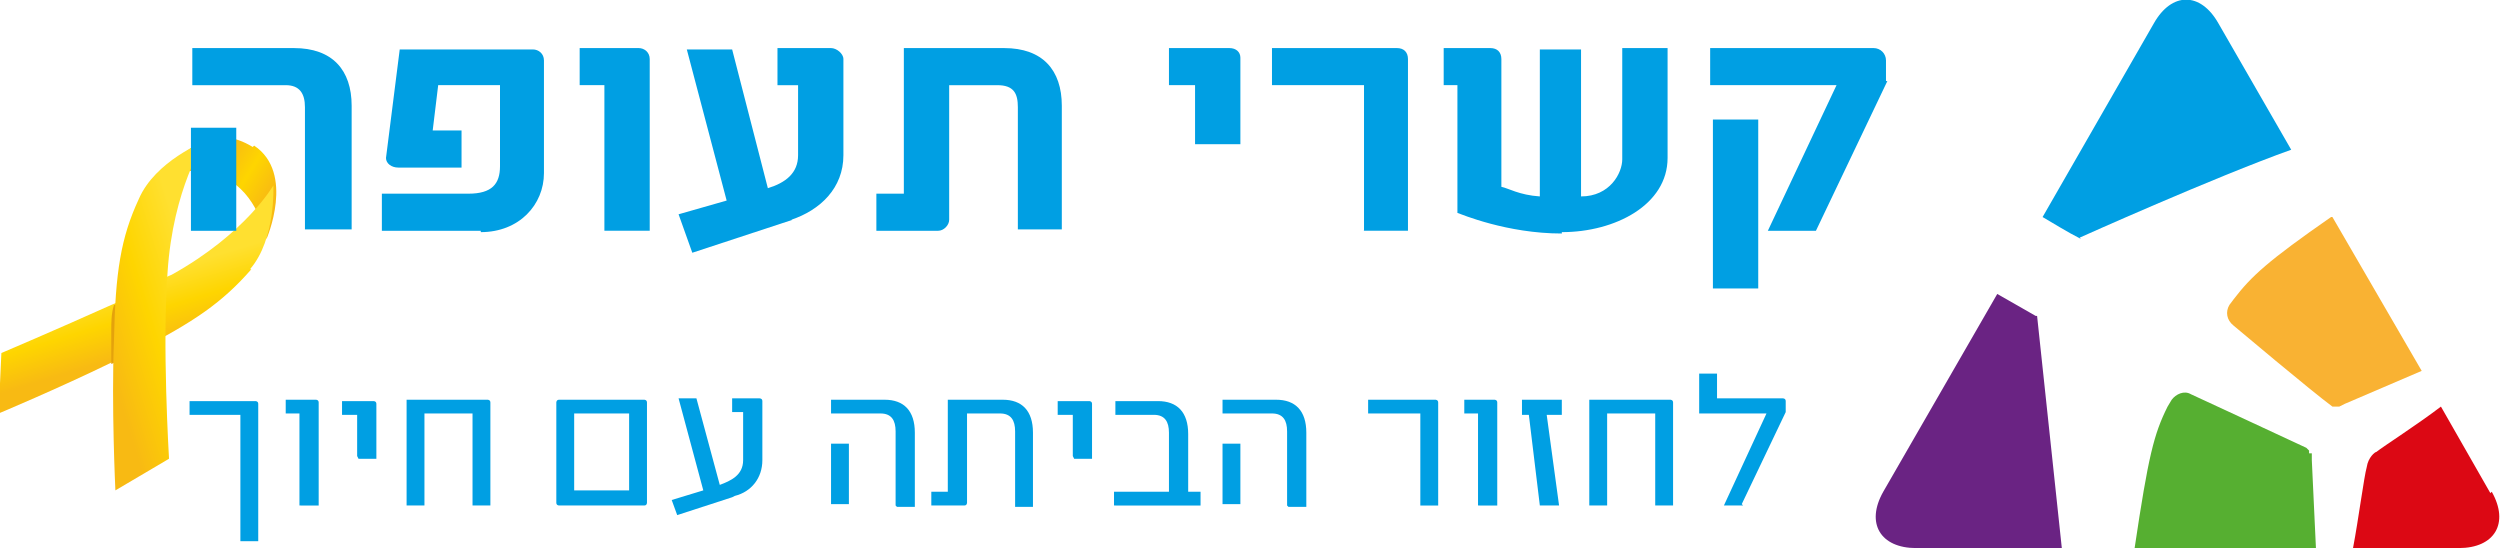 <?xml version="1.0" encoding="UTF-8"?>
<svg xmlns="http://www.w3.org/2000/svg" xmlns:xlink="http://www.w3.org/1999/xlink" version="1.1" viewBox="0 0 182 39.9">
    <defs>
        <style>
            .cls-1 {
            fill: url(#linear-gradient-3);
            }

            .cls-2 {
            fill: url(#linear-gradient-2);
            }

            .cls-3 {
            fill: url(#linear-gradient);
            }

            .cls-4 {
            fill: #56af31;
            }

            .cls-5 {
            fill: #e4a20c;
            }

            .cls-6 {
            fill: #6a2383;
            }

            .cls-7 {
            fill: #dc0814;
            }

            .cls-8 {
            fill: #009fe3;
            }

            .cls-9 {
            fill: #f9b233;
            }
        </style>
        <linearGradient id="linear-gradient" x1="451.9" y1="2120.5" x2="456.3" y2="2120.5" gradientTransform="translate(763.3 -2022.9) rotate(32.2)" gradientUnits="userSpaceOnUse">
            <stop offset="0" stop-color="#f8bb13"/>
            <stop offset=".5" stop-color="#fed500"/>
            <stop offset="1" stop-color="#f8ba13"/>
        </linearGradient>
        <linearGradient id="linear-gradient-2" x1="450.9" y1="2130.8" x2="454.8" y2="2134.2" gradientTransform="translate(763.3 -2022.9) rotate(32.2)" gradientUnits="userSpaceOnUse">
            <stop offset="0" stop-color="#ffe030"/>
            <stop offset=".5" stop-color="#fed500"/>
            <stop offset="1" stop-color="#f8ba13"/>
        </linearGradient>
        <linearGradient id="linear-gradient-3" x1="456.1" y1="2129.4" x2="451.1" y2="2135.2" xlink:href="#linear-gradient-2"/>
    </defs>
    <!-- Generator: Adobe Illustrator 28.6.0, SVG Export Plug-In . SVG Version: 1.2.0 Build 709)  -->
    <g>
        <g id="Layer_1">
            <g>
                <g>
                    <path class="cls-3" d="M18.4,10.7c-2.8-1.7-4.6,0-5.6,1.1l-1.2,1.1s2.8-1.2,5.2.3c2.1,1.3,2.6,4.2,2.6,4.2,0,0,2.1-4.8-.9-6.8h0Z"/>
                    <path class="cls-2" d="M18.3,19.6c-2.1,2.4-4.1,3.8-8.4,6-.1,0-.3.1-.5.2-.4.2-.8.4-1.3.6-3.9,1.9-8.2,3.7-8.2,3.7l.2-4.4s4-1.7,8-3.5c.3-.1.8-.4,1.2-.6,1.2-.5,2.2-1.2,3.2-1.6,5.4-3,7.4-6.5,7.4-6.5,0,0,.2,3.9-1.7,6.1h0Z"/>
                    <path class="cls-5" d="M9.4,25.9c-.4.2-.8.4-1.3.6,0-.7,0-1.5,0-2.4,0-.6,0-1.3.2-1.9.2,0,.3-.1.6-.3.2,0,.4-.2.6-.3v4.1h0,0Z"/>
                    <path class="cls-1" d="M12.3,33.3s-.5-8.3-.1-13.5c.4-6.1,2.7-9.5,2.7-9.5,0,0-3.6,1.4-4.8,4.2-1.3,2.8-1.7,5.3-1.8,10.2-.2,4.8.1,11,.1,11l3.9-2.3h0Z"/>
                </g>
                <g id="Layer_1-2" data-name="Layer_1">
                    <g>
                        <path class="cls-8" d="M13.9,9.3h3.3v7.5h-3.3v-7.5ZM22.2,16.8V7.8c0-1-.4-1.6-1.4-1.6h-6.8v-2.7h7.4c2.8,0,4.2,1.6,4.2,4.2v9h-3.4Z"/>
                        <path class="cls-8" d="M35,16.8h-7.2v-2.7h6.3c1.7,0,2.3-.7,2.3-2v-5.9h-4.5l-.4,3.3h2.1v2.7h-4.6c-.5,0-.9-.3-.9-.7l1-7.9h9.7c.4,0,.8.3.8.8v8.2c0,2.3-1.8,4.3-4.6,4.3"/>
                        <path class="cls-8" d="M44,16.8V6.2h-1.8v-2.7h4.3c.4,0,.8.3.8.8v12.5s-3.3,0-3.3,0Z"/>
                        <path class="cls-8" d="M57.7,16l-7.3,2.4-1-2.8,3.5-1-2.9-11h3.3l2.6,10.1c1.3-.4,2.2-1.1,2.2-2.4v-5.1h-1.5v-2.7h3.9c.4,0,.9.4.9.8v7c0,2.4-1.7,4-3.8,4.7"/>
                        <path class="cls-8" d="M74.1,16.8V7.8c0-1-.3-1.6-1.5-1.6h-3.5v9.8c0,.4-.4.8-.8.8h-4.5v-2.7h2V3.5h7.3c2.8,0,4.2,1.6,4.2,4.2v9h-3.3.1Z"/>
                        <path class="cls-8" d="M87,10.6v-4.4h-1.9v-2.7h4.4c.5,0,.8.3.8.7v6.3h-3.3Z"/>
                        <path class="cls-8" d="M99.3,16.8V6.2h-6.7v-2.7h9.1c.5,0,.8.3.8.8v12.5h-3.3,0Z"/>
                        <path class="cls-8" d="M113.7,17c-4,0-7.3-1.4-7.6-1.5V6.2h-1v-2.7h3.4c.5,0,.8.3.8.8v9.3c.5.1,1.3.6,2.8.7V3.6h3v10.7c2.1,0,3-1.7,3-2.7V3.5h3.3v8c0,3.4-3.8,5.4-7.7,5.4"/>
                        <path class="cls-8" d="M124.7,8.7h3.3v12.3h-3.3v-12.3ZM137.4,5.9l-5.2,10.9h-3.5l5-10.6h-9.2v-2.7h11.9c.5,0,.9.4.9.9v1.5h.1Z"/>
                        <path class="cls-4" d="M168.1,33v-.2s0,0-.2-.2c-1.7-.8-8.4-3.9-8.4-3.9h0c-.5-.3-1.1,0-1.4.4h0l-.3.5c-1,2-1.4,3.6-2.4,10.3h13.2l-.3-6.4h0v-.5h-.2Z"/>
                        <path class="cls-9" d="M169.7,15.8c-4.6,3.2-5.8,4.3-7.1,6l-.3.4h0c-.3.5-.2,1.1.3,1.5h0s5.7,4.8,7.2,5.9h.5l.4-.2h0l5.6-2.4-6.5-11.2h-.1Z"/>
                        <path class="cls-6" d="M148.2,23l-2.8-1.6-8.3,14.4c-1.3,2.3-.2,4.1,2.4,4.1h10.6l-1.8-16.9h-.1Z"/>
                        <path class="cls-7" d="M181.3,35.9l-3.6-6.3c-1.7,1.3-4.2,2.9-4.7,3.3-.1,0-.6.4-.7,1.1-.2.7-.6,3.8-1,5.9h7.7c2.6,0,3.7-1.8,2.4-4.1"/>
                        <path class="cls-8" d="M151.4,17.3h0s9.8-4.4,15.4-6.4l-5.3-9.2c-1.3-2.3-3.4-2.3-4.7,0l-8.1,14.1c.7.4,1.8,1.1,2.8,1.6"/>
                    </g>
                </g>
                <path class="cls-8" d="M17.5,39.2v-9h-3.7v-1h4.8s.2,0,.2.2v10h-1.3Z"/>
                <path class="cls-8" d="M21.8,36.8v-6.7h-1v-1h2.2s.2,0,.2.2v7.5h-1.3Z"/>
                <path class="cls-8" d="M26,33.2v-3h-1.1v-1h2.3c0,0,.2,0,.2.2v4h-1.3Z"/>
                <path class="cls-8" d="M34.4,36.8v-6.7h-3.5v6.7h-1.3v-7.7h5.9c0,0,.2,0,.2.2v7.5h-1.3Z"/>
                <path class="cls-8" d="M41.8,35.7h4v-5.6h-4s0,5.6,0,5.6ZM46.9,36.8h-6.2c0,0-.2,0-.2-.2v-7.3c0,0,0-.2.2-.2h6.2c0,0,.2,0,.2.2v7.3c0,0,0,.2-.2.2"/>
                <path class="cls-8" d="M53.3,36.2l-4,1.3-.4-1.1,2.3-.7-1.8-6.7h1.3l1.7,6.3c.8-.3,1.7-.7,1.7-1.8v-3.5h-.8v-1h2c0,0,.2,0,.2.2v4.3c0,1.3-.8,2.3-2,2.6"/>
                <path class="cls-8" d="M60.5,32.3h1.3v4.4h-1.3s0-4.4,0-4.4ZM65.2,36.8v-5.4c0-.8-.3-1.3-1.1-1.3h-3.6v-1h3.9c1.4,0,2.2.8,2.2,2.4v5.4s-1.3,0-1.3,0Z"/>
                <path class="cls-8" d="M73.9,36.8v-5.4c0-.8-.3-1.3-1.1-1.3h-2.4v6.5c0,0,0,.2-.2.2h-2.4v-1h1.2v-6.7h4c1.4,0,2.2.8,2.2,2.4v5.4h-1.3Z"/>
                <path class="cls-8" d="M78.1,33.2v-3h-1.1v-1h2.3c0,0,.2,0,.2.2v4h-1.3Z"/>
                <path class="cls-8" d="M81.1,36.8v-1h4v-4.3c0-.8-.3-1.3-1.1-1.3h-2.8v-1h3.1c1.4,0,2.2.8,2.2,2.4v4.2h.9v1h-6.2Z"/>
                <path class="cls-8" d="M89,32.3h1.3v4.4h-1.3s0-4.4,0-4.4ZM93.7,36.8v-5.4c0-.8-.3-1.3-1.1-1.3h-3.6v-1h3.9c1.4,0,2.2.8,2.2,2.4v5.4h-1.3Z"/>
                <path class="cls-8" d="M103.4,36.8v-6.7h-3.8v-1h4.9c0,0,.2,0,.2.2v7.5s-1.3,0-1.3,0Z"/>
                <path class="cls-8" d="M107.6,36.8v-6.7h-1v-1h2.2s.2,0,.2.2v7.5h-1.3Z"/>
                <polygon class="cls-8" points="112.6 30.2 113.5 36.8 112.1 36.8 111.3 30.2 110.8 30.2 110.8 29.1 113.7 29.1 113.7 30.2 112.6 30.2"/>
                <path class="cls-8" d="M120.5,36.8v-6.7h-3.5v6.7h-1.3v-7.7h5.9c0,0,.2,0,.2.2v7.5h-1.3Z"/>
                <path class="cls-8" d="M126.9,36.8h-1.4l3.1-6.7h-4.9v-2.9h1.3v1.8h4.8s.2,0,.2.2v.8l-3.2,6.7h0Z"/>
            </g>
        </g>
    </g>
</svg>